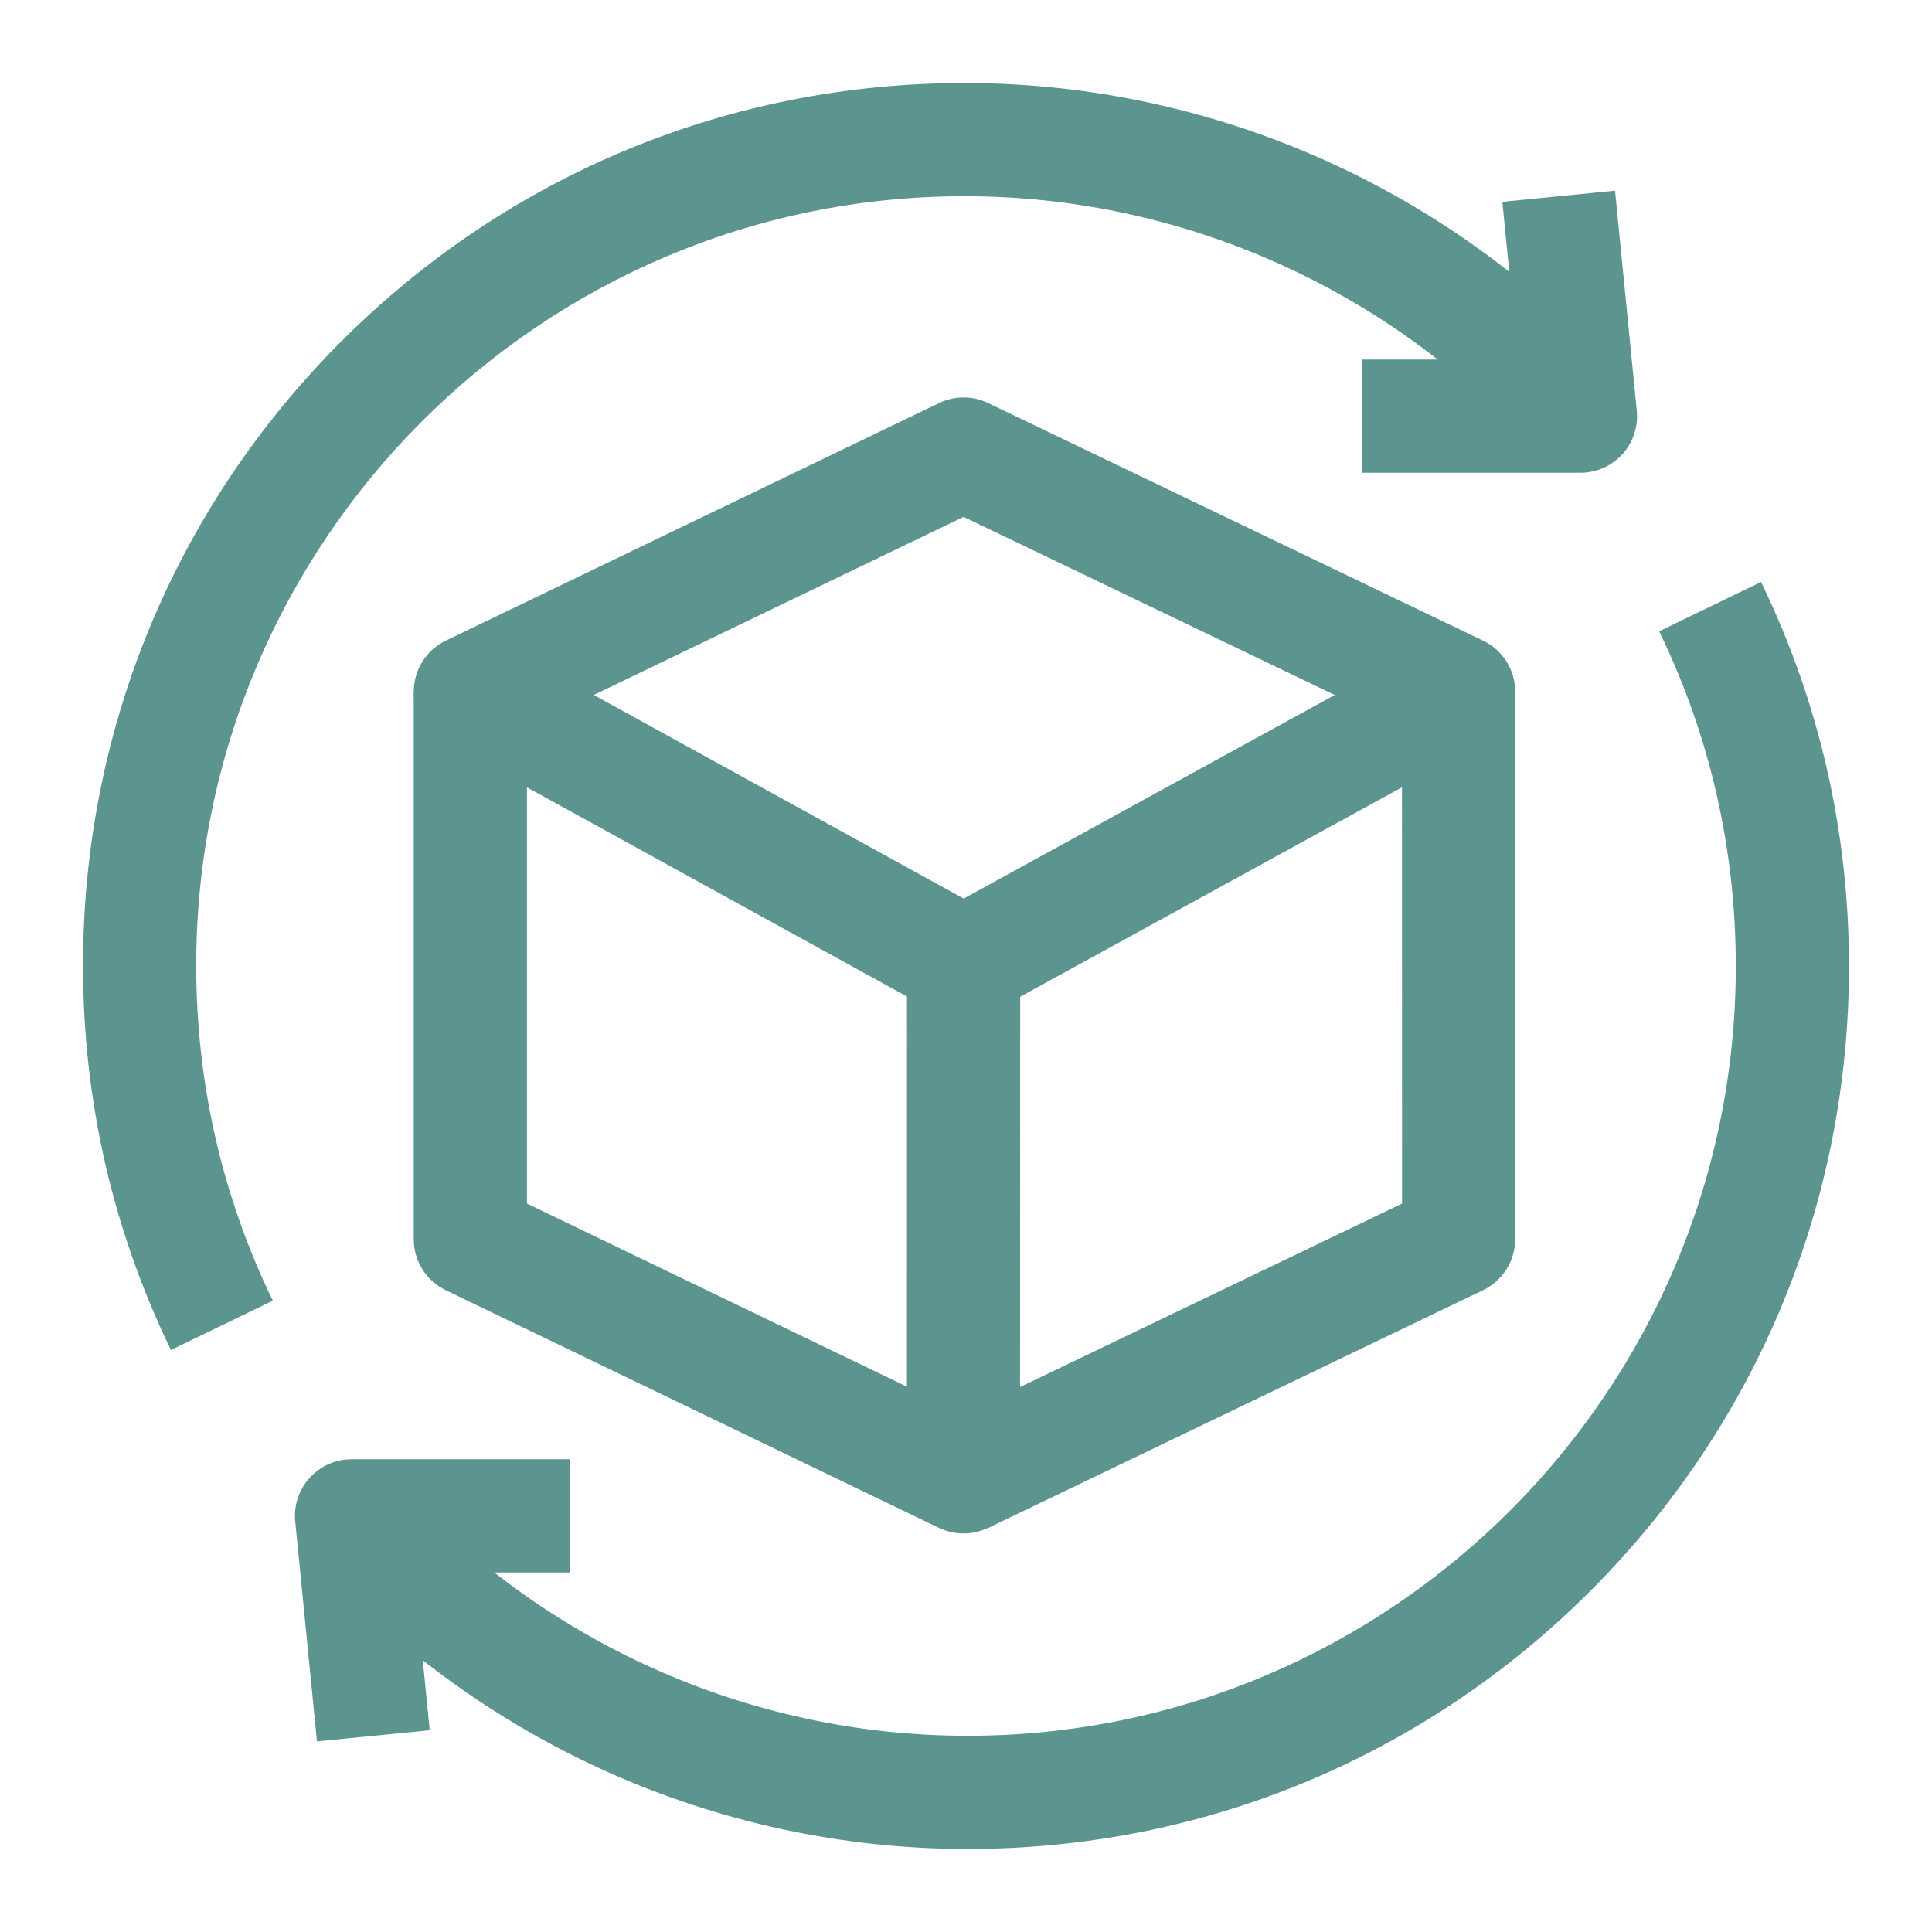 <?xml version="1.0" encoding="UTF-8"?>
<svg fill="#5C948F" width="100pt" height="100pt" version="1.1" viewBox="0 0 100 100" xmlns="http://www.w3.org/2000/svg">
 <g>
  <path d="m49.871 79.371c-0.434 0-0.867-0.098-1.273-0.289l-25.527-12.301c-1.012-0.488-1.656-1.516-1.656-2.641v-28.344h5.859v26.5l19.668 9.48 0.004-21.926h5.859l-0.008 26.59c0 1.008-0.52 1.945-1.371 2.481-0.469 0.301-1.012 0.449-1.555 0.449z"/>
  <path d="m51.152 79.082-2.535-5.281 23.953-11.504-0.004-26.5h5.859v28.34c0 1.125-0.645 2.152-1.66 2.641z"/>
  <path d="m49.879 52.781c-0.488 0-0.973-0.121-1.414-0.363l-25.531-14.055c-0.961-0.527-1.547-1.551-1.516-2.644 0.031-1.098 0.668-2.086 1.656-2.559l25.531-12.297c0.801-0.387 1.738-0.387 2.539 0l25.621 12.297c0.988 0.477 1.633 1.465 1.66 2.562 0.031 1.098-0.559 2.121-1.52 2.648l-25.621 14.055c-0.438 0.234-0.922 0.355-1.406 0.355zm-19.145-16.809 19.145 10.539 19.207-10.539-19.211-9.219z"/>
  <path d="m8.848 69.875c-3.019-6.231-4.551-12.93-4.551-19.902 0-12.199 4.746-23.668 13.363-32.297 8.617-8.629 20.074-13.379 32.262-13.379 12.996 0 25.414 5.574 34.07 15.297l-4.375 3.894c-7.547-8.473-18.371-13.332-29.695-13.332-21.926 0-39.766 17.859-39.766 39.816 0 6.082 1.332 11.922 3.965 17.352z"/>
  <path d="m81.801 24.469h-11.281v-5.859h8.047l-0.805-8.164 5.832-0.578 1.125 11.387c0.082 0.824-0.188 1.641-0.746 2.254-0.555 0.613-1.344 0.961-2.172 0.961z"/>
  <path d="m50.078 95.703c-12.996 0-25.414-5.574-34.07-15.297l4.375-3.894c7.547 8.473 18.367 13.332 29.695 13.332 21.926 0 39.766-17.859 39.766-39.816 0-6.082-1.332-11.922-3.965-17.352l5.273-2.555c3.019 6.234 4.551 12.934 4.551 19.906 0 12.199-4.746 23.668-13.363 32.297-8.617 8.629-20.074 13.379-32.262 13.379z"/>
  <path d="m16.406 90.133-1.125-11.387c-0.082-0.824 0.188-1.641 0.746-2.254 0.555-0.613 1.344-0.961 2.172-0.961h11.281v5.859h-8.047l0.809 8.168z"/>
 </g>
</svg>
